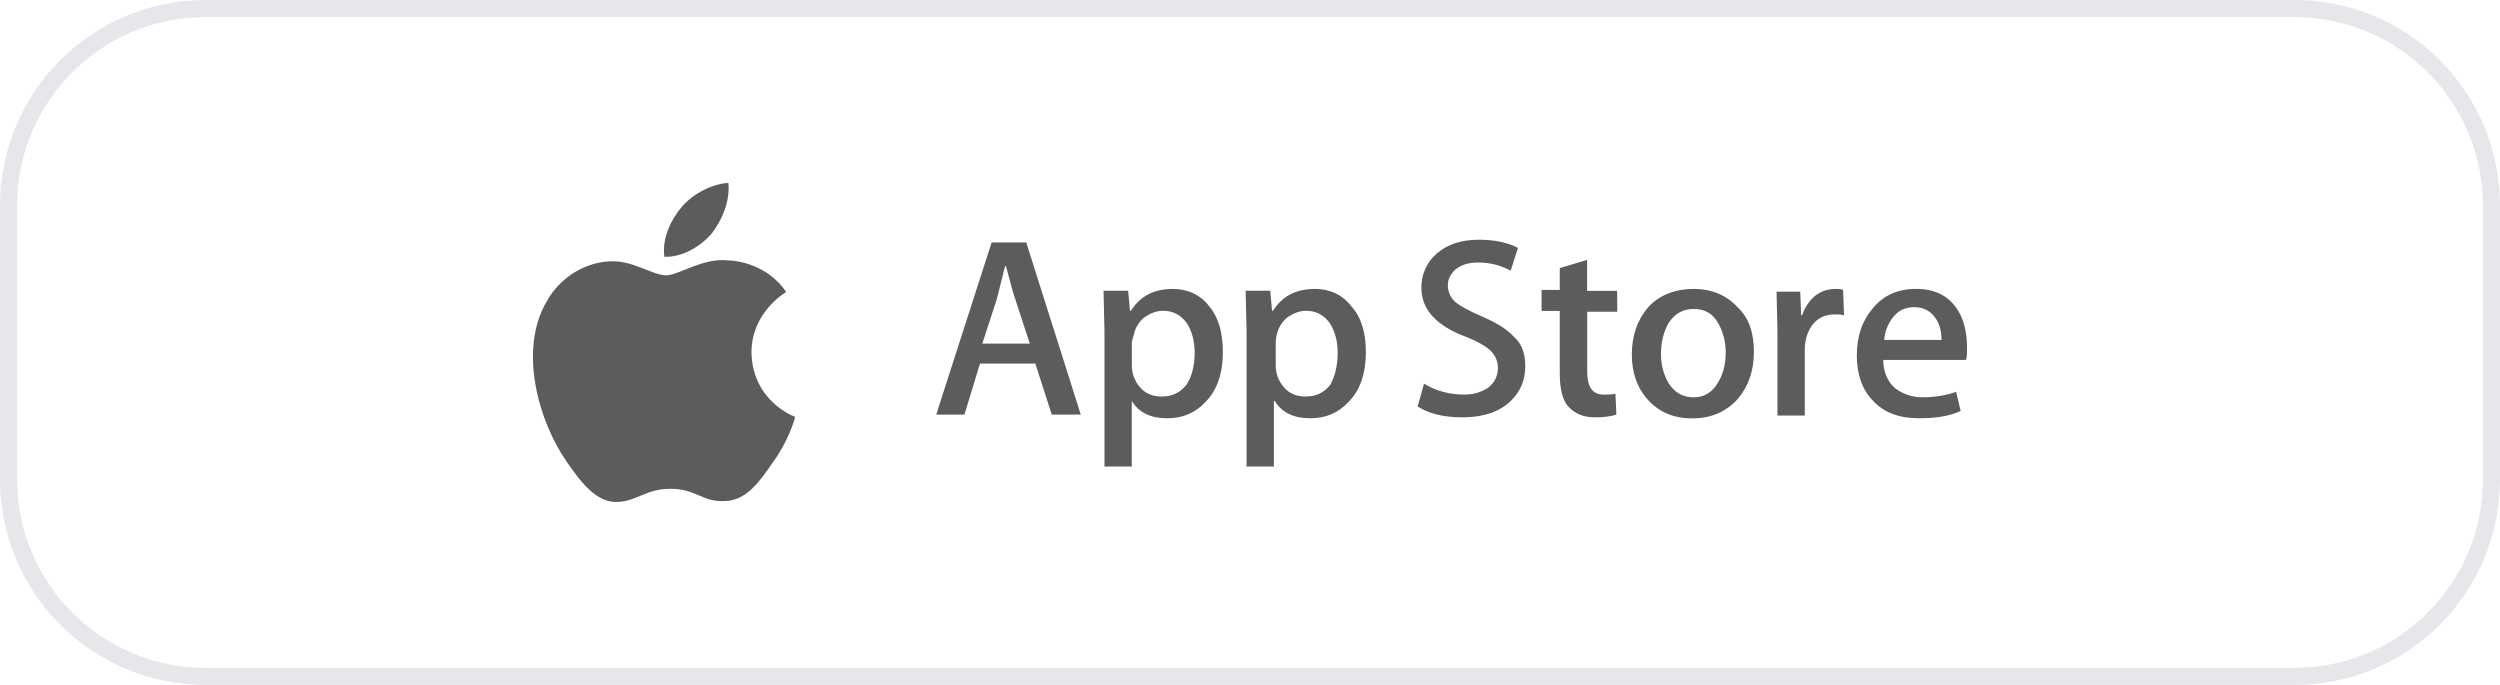 <?xml version="1.0" encoding="utf-8"?>
<svg xmlns="http://www.w3.org/2000/svg" fill="none" height="100%" overflow="visible" preserveAspectRatio="none" style="display: block;" viewBox="0 0 146 40" width="100%">
<g id="Frame 2147236717">
<path d="M12 0.5H134C140.351 0.5 145.5 5.649 145.5 12V28C145.5 34.351 140.351 39.5 134 39.5H12C5.649 39.5 0.5 34.351 0.5 28V12C0.5 5.649 5.649 0.5 12 0.5Z" stroke="#E5E7EB"/>
<g id="Group 1707481240">
<path d="M63.118 24.214H61.423L60.465 21.235H57.229L56.324 24.214H54.675L57.911 14.16H59.933L63.118 24.214ZM60.139 20.065L59.288 17.458C59.182 17.193 59.023 16.554 58.749 15.544H58.695L58.217 17.458L57.367 20.065H60.139ZM71.416 20.543C71.416 21.767 71.097 22.778 70.405 23.469C69.82 24.107 69.075 24.427 68.171 24.427C67.213 24.427 66.522 24.108 66.096 23.416V27.245H64.501V19.372L64.447 16.979H65.884L65.99 18.15H66.044C66.583 17.3 67.374 16.874 68.491 16.874C69.341 16.874 70.086 17.193 70.617 17.884C71.157 18.523 71.415 19.427 71.415 20.544L71.416 20.543ZM69.767 20.597C69.767 19.906 69.608 19.32 69.29 18.842C68.918 18.364 68.492 18.15 67.906 18.15C67.534 18.15 67.162 18.31 66.843 18.523C66.509 18.789 66.283 19.166 66.205 19.586C66.151 19.745 66.099 19.905 66.099 20.064V21.287C66.085 21.775 66.255 22.25 66.576 22.617C66.895 22.99 67.321 23.157 67.853 23.157C68.439 23.157 68.917 22.944 69.29 22.466C69.609 21.988 69.767 21.348 69.767 20.604V20.597ZM79.768 20.543C79.768 21.767 79.449 22.778 78.757 23.469C78.171 24.107 77.427 24.427 76.522 24.427C75.564 24.427 74.873 24.108 74.448 23.416H74.394V27.245H72.799V19.372L72.745 16.979H74.181L74.288 18.15H74.341C74.881 17.3 75.671 16.874 76.788 16.874C77.639 16.874 78.383 17.193 78.915 17.884C79.501 18.523 79.766 19.427 79.766 20.544L79.768 20.543ZM78.119 20.597C78.119 19.906 77.959 19.32 77.641 18.842C77.269 18.364 76.844 18.15 76.258 18.15C75.886 18.15 75.513 18.31 75.195 18.523C74.861 18.789 74.634 19.166 74.556 19.586C74.503 19.799 74.503 19.958 74.503 20.064V21.287C74.488 21.775 74.659 22.25 74.98 22.617C75.299 22.99 75.725 23.157 76.257 23.157C76.843 23.157 77.32 22.944 77.694 22.466C77.959 21.988 78.119 21.348 78.119 20.604V20.597ZM89.076 21.394C89.076 22.244 88.757 22.936 88.172 23.468C87.534 24.054 86.629 24.373 85.398 24.373C84.334 24.373 83.43 24.16 82.791 23.735L83.163 22.405C83.854 22.83 84.653 23.043 85.503 23.043C86.089 23.043 86.567 22.883 86.939 22.617C87.259 22.352 87.479 21.979 87.479 21.5C87.482 21.311 87.446 21.124 87.372 20.95C87.299 20.776 87.191 20.619 87.054 20.489C86.788 20.223 86.309 19.95 85.67 19.692C83.915 19.053 83.01 18.096 83.01 16.819C83.002 16.436 83.079 16.056 83.235 15.706C83.391 15.357 83.624 15.046 83.915 14.798C84.553 14.258 85.351 14 86.362 14C87.266 14 88.057 14.16 88.649 14.478L88.223 15.808C87.636 15.489 86.977 15.324 86.308 15.33C85.723 15.33 85.297 15.49 84.978 15.755C84.713 16.021 84.553 16.295 84.553 16.66C84.553 16.854 84.596 17.044 84.679 17.219C84.762 17.394 84.882 17.548 85.032 17.671C85.297 17.884 85.776 18.149 86.521 18.469C87.372 18.841 88.011 19.213 88.436 19.692C88.914 20.118 89.074 20.703 89.074 21.388L89.076 21.394ZM94.449 18.204H92.693V21.714C92.693 22.619 93.012 23.044 93.651 23.044C93.917 23.044 94.191 23.044 94.342 22.99L94.396 24.214C94.077 24.32 93.652 24.373 93.12 24.373C92.481 24.373 92.002 24.161 91.63 23.788C91.258 23.415 91.091 22.724 91.091 21.82V18.157H90.027V16.934H91.091V15.657L92.686 15.179V16.988H94.441L94.449 18.204ZM102.428 20.543C102.428 21.66 102.109 22.564 101.47 23.317C100.779 24.061 99.927 24.434 98.81 24.434C97.747 24.434 96.895 24.062 96.257 23.371C95.619 22.68 95.299 21.776 95.299 20.711C95.299 19.594 95.618 18.69 96.257 17.937C96.895 17.246 97.8 16.874 98.917 16.874C99.981 16.874 100.832 17.246 101.47 17.937C102.161 18.575 102.428 19.48 102.428 20.544V20.543ZM100.779 20.597C100.79 20.002 100.644 19.415 100.354 18.895C100.035 18.309 99.556 18.044 98.917 18.044C98.278 18.044 97.8 18.31 97.428 18.895C97.162 19.372 97.002 19.958 97.002 20.65C96.991 21.245 97.138 21.833 97.428 22.352C97.8 22.938 98.278 23.203 98.917 23.203C99.556 23.203 100.035 22.884 100.354 22.298C100.619 21.873 100.779 21.287 100.779 20.603V20.597ZM107.694 18.416C107.535 18.362 107.375 18.362 107.155 18.362C106.569 18.362 106.144 18.575 105.825 19C105.559 19.372 105.399 19.851 105.399 20.437V24.266H103.804V19.319L103.75 17.032H105.133L105.187 18.416H105.241C105.392 17.958 105.668 17.553 106.039 17.245C106.411 16.979 106.783 16.873 107.21 16.873C107.37 16.873 107.476 16.873 107.635 16.927L107.694 18.416ZM114.876 20.277C114.876 20.543 114.876 20.817 114.822 21.021H109.981C109.981 21.713 110.247 22.298 110.672 22.671C111.131 23.019 111.692 23.206 112.268 23.202C112.959 23.202 113.651 23.096 114.236 22.883L114.502 24.001C113.811 24.32 113.012 24.426 112.055 24.426C110.938 24.426 110.034 24.107 109.395 23.415C108.757 22.777 108.438 21.872 108.438 20.755C108.438 19.638 108.757 18.734 109.342 18.043C109.98 17.245 110.832 16.871 111.895 16.871C112.959 16.871 113.757 17.243 114.289 18.043C114.661 18.582 114.874 19.372 114.874 20.277H114.876ZM113.386 19.852C113.386 19.374 113.28 18.947 113.067 18.628C112.801 18.203 112.376 17.937 111.79 17.937C111.251 17.937 110.833 18.15 110.514 18.575C110.248 18.947 110.088 19.319 110.036 19.852H113.386Z" fill="#5C5C5C" id="Vector"/>
<g id="Vector_2">
<path d="M45.912 17.046C45.86 17.097 43.887 18.226 43.887 20.587V20.592C43.939 23.415 46.379 24.338 46.43 24.338C46.43 24.441 46.066 25.723 45.132 27.006C44.354 28.135 43.575 29.264 42.277 29.264C41.025 29.315 40.616 28.545 39.163 28.545C37.709 28.545 37.242 29.264 36.048 29.315C34.802 29.367 33.868 28.084 33.089 26.955C31.48 24.651 30.234 20.439 31.948 17.565C32.726 16.18 34.231 15.257 35.789 15.257C37.041 15.257 38.125 16.077 38.904 16.077C39.631 16.077 41.032 15.051 42.486 15.205C43.057 15.205 44.822 15.456 45.912 17.046Z" fill="#5C5C5C"/>
<path d="M42.538 10.683C42.641 11.761 42.175 12.839 41.551 13.659V13.654C40.877 14.429 39.786 15.045 38.8 14.993C38.645 13.916 39.215 12.787 39.786 12.12C40.46 11.299 41.603 10.735 42.538 10.683Z" fill="#5C5C5C"/>
</g>
</g>
</g>
</svg>